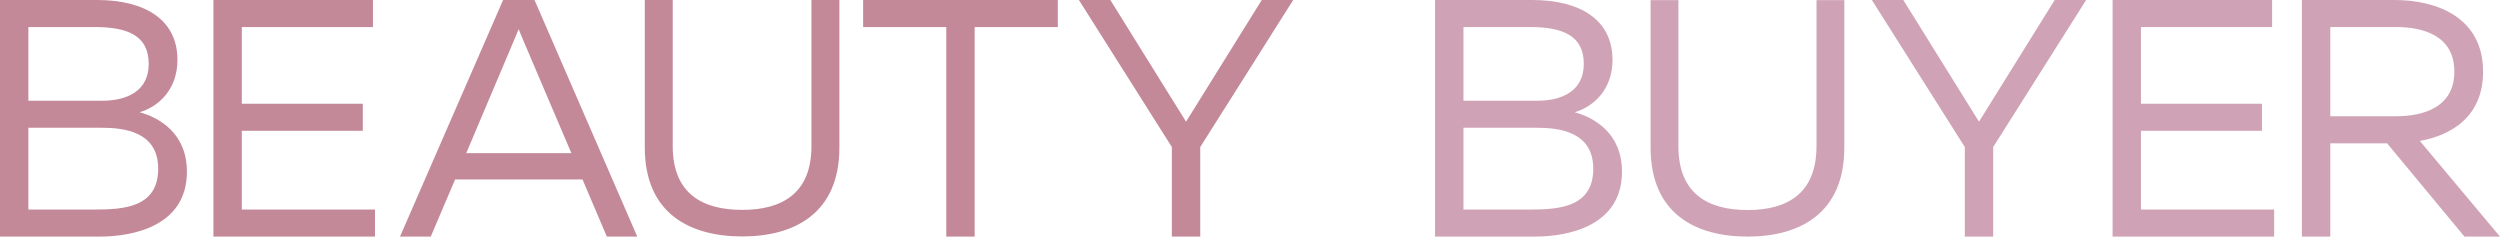 <?xml version="1.0" encoding="UTF-8"?> <svg xmlns="http://www.w3.org/2000/svg" width="2749" height="261" viewBox="0 0 2749 261" fill="none"><path fill-rule="evenodd" clip-rule="evenodd" d="M0 0H106.666C159.814 0 195.122 21.928 195.122 65.784C195.122 98.862 173.937 117.445 153.496 123.391C175.052 129.338 205.528 146.434 205.528 188.803C205.528 247.897 147.549 260.162 109.64 260.162H0V0ZM173.937 185.458C173.937 144.947 136.771 140.488 111.87 140.488H31.22V230.429H103.322C136.028 230.429 173.937 228.199 173.937 185.458ZM163.53 70.244C163.53 39.396 140.859 29.733 104.065 29.733H31.22V110.755H112.613C139.744 110.755 163.53 99.977 163.53 70.244ZM234.669 0H410.092V29.733H265.888V114.1H398.942V143.832H265.888V230.429H412.322V260.162H234.669V0ZM439.84 260.162H473.661L500.42 197.352H640.536L667.296 260.162H700.745L587.761 0H553.196L439.84 260.162ZM512.685 168.362L566.204 41.998C567.307 39.517 568.205 37.24 569.202 34.714C569.549 33.833 569.909 32.923 570.293 31.963C570.677 32.923 571.036 33.833 571.383 34.714C572.38 37.24 573.278 39.517 574.381 41.998L628.272 168.362H512.685ZM949.091 0H1163.17V29.733H1071.74V260.162H1040.52V29.733H949.091V0ZM1288.57 260.162H1319.79V161.672L1422 0H1387.43L1304.18 133.798L1220.93 0H1186.37L1288.57 161.672V260.162ZM923 0H892.272V160.674C892.272 212.528 860.08 230.787 816.183 230.787C771.92 230.787 739.728 212.528 739.728 160.674V0H709V162.135C709 235.169 759.116 260 816.183 260C872.884 260 923 235.169 923 162.135V0Z" fill="#C48998"></path><path fill-rule="evenodd" clip-rule="evenodd" d="M1684.67 0H1578V260.162H1687.64C1725.55 260.162 1783.53 247.897 1783.53 188.803C1783.53 146.434 1753.05 129.338 1731.5 123.391C1751.94 117.445 1773.12 98.862 1773.12 65.784C1773.12 21.928 1737.81 0 1684.67 0ZM1689.87 140.488C1714.77 140.488 1751.94 144.948 1751.94 185.458C1751.94 228.199 1714.03 230.429 1681.32 230.429H1609.22V140.488H1689.87ZM1682.06 29.733C1718.86 29.733 1741.53 39.396 1741.53 70.244C1741.53 99.977 1717.74 110.755 1690.61 110.755H1609.22V29.733H1682.06ZM2160.5 161.672V260.162H2191.72V161.672L2293.92 0H2259.36L2176.11 133.798L2092.86 0H2058.29L2160.5 161.672ZM2322.99 0H2498.42V29.733H2354.21V114.1H2487.27V143.832H2354.21V230.429H2500.65V260.162H2322.99V0ZM2531.17 260.162H2562.39V157.584H2624.83L2709.94 260.162H2748.96L2660.88 154.982C2697.67 148.292 2730.38 126.736 2730.38 78.792C2730.38 19.326 2679.83 0 2633 0H2531.17V260.162ZM2562.39 127.851V29.733H2634.49C2665.71 29.733 2698.79 39.768 2698.79 78.792C2698.79 117.445 2665.71 127.851 2634.49 127.851H2562.39ZM2028 0.166H1997.42V160.84C1997.42 212.694 1965.37 230.953 1921.68 230.953C1877.63 230.953 1845.58 212.694 1845.58 160.84V0.166H1815V162.301C1815 235.335 1864.88 260.166 1921.68 260.166C1978.12 260.166 2028 235.335 2028 162.301V0.166Z" fill="#CFA3B5"></path></svg> 